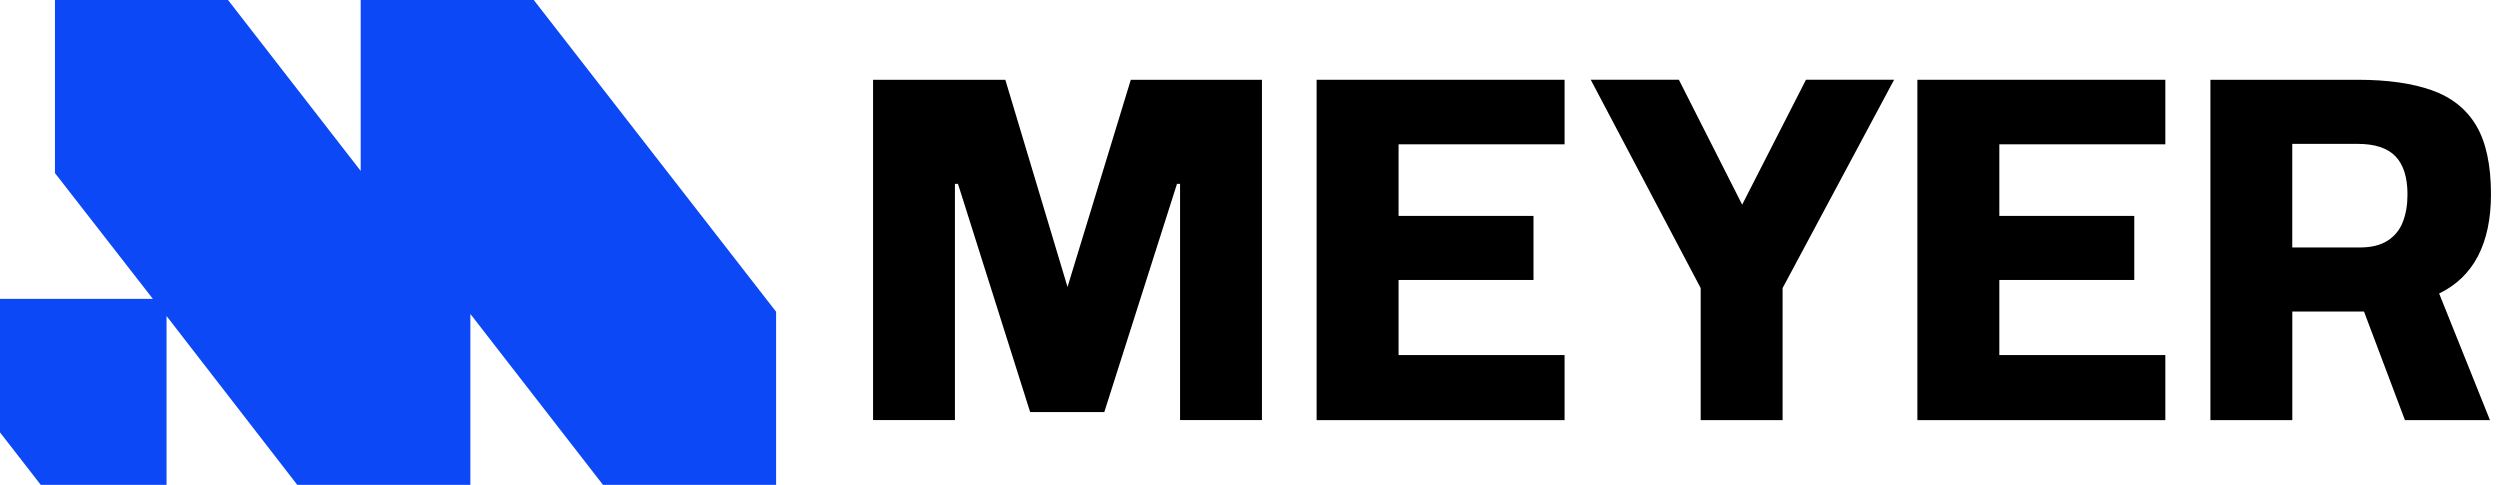 <svg width="165" height="32" viewBox="0 0 165 32" fill="none" xmlns="http://www.w3.org/2000/svg">
<path d="M57.622 27.726V5.265H66.351L70.456 18.94L74.633 5.265H83.289V27.726H77.884V12.136H77.681L72.883 27.198H67.99L63.227 12.136H63.025V27.726H57.619H57.622Z" fill="black"/>
<path d="M86.897 27.726V5.265H103.262V9.525H92.305V14.25H101.211V18.478H92.305V23.434H103.262V27.729H86.897V27.726Z" fill="black"/>
<path d="M112.245 27.727V19.014L104.988 5.262H110.805L114.983 13.507L119.195 5.262H125.012L117.651 19.014V27.727H112.245Z" fill="black"/>
<path d="M126.547 27.726V5.265H142.912V9.525H131.956V14.25H140.862V18.478H131.956V23.434H142.912V27.729H126.547V27.726Z" fill="black"/>
<path d="M145.887 27.726V5.265H155.612C157.575 5.265 159.204 5.496 160.505 5.958C161.806 6.42 162.781 7.196 163.43 8.287C164.078 9.376 164.404 10.892 164.404 12.829C164.404 14.437 164.12 15.791 163.55 16.893C162.98 17.994 162.122 18.82 160.983 19.371L164.338 27.729H158.727L156.024 20.561H151.292V27.729H145.887V27.726ZM151.292 16.333H155.748C156.502 16.333 157.113 16.184 157.578 15.886C158.046 15.589 158.382 15.177 158.587 14.649C158.793 14.12 158.894 13.516 158.894 12.832C158.894 11.709 158.632 10.873 158.106 10.322C157.581 9.772 156.749 9.496 155.609 9.496H151.289V16.336L151.292 16.333Z" fill="black"/>
<path d="M19.619 32H31.044V20.72L39.798 32H51.223V20.575L35.228 0H23.806V11.28L15.049 0H3.627V11.422L10.799 20.638L11.156 19.724H0V28.538L2.69 32H10.992V20.857L19.619 32Z" fill="#0C48F5"/>
</svg>
